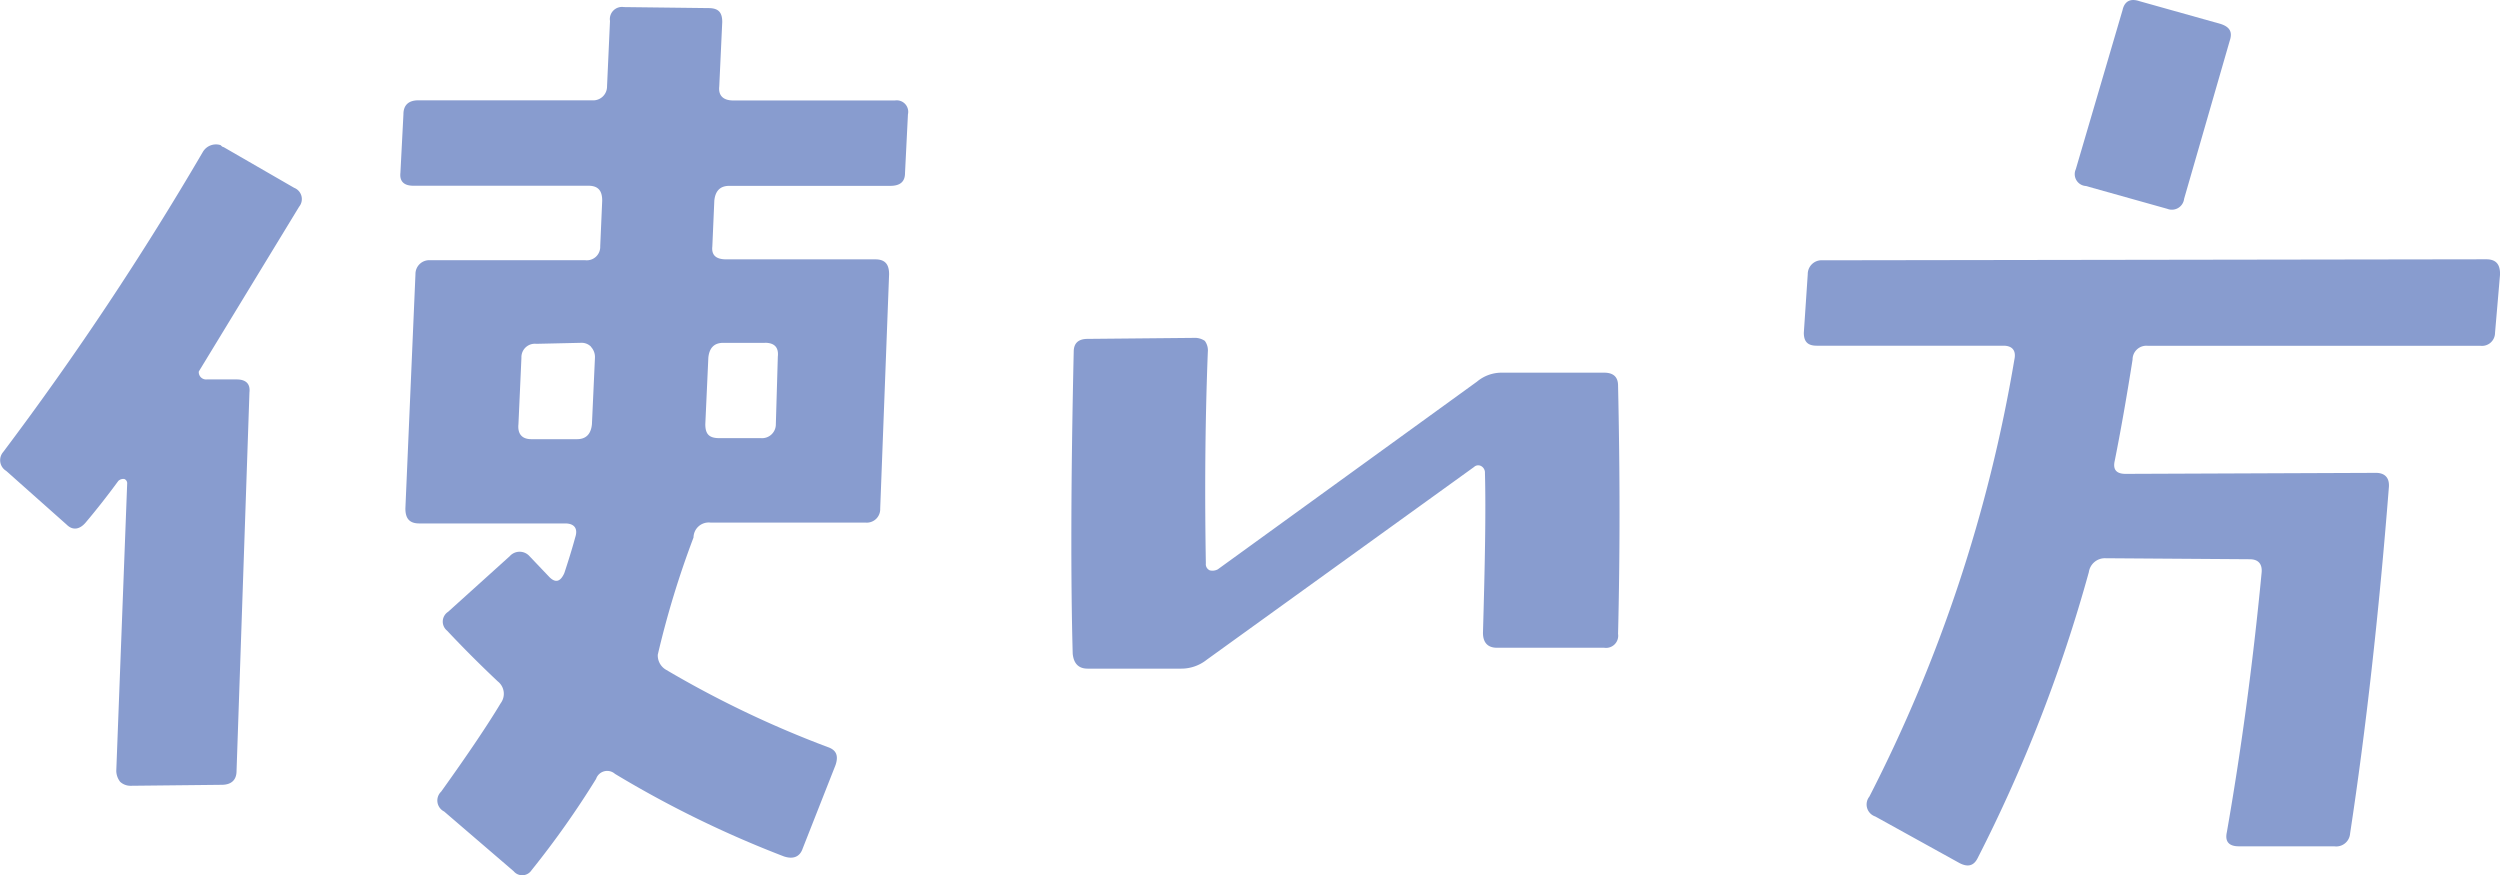 <svg xmlns="http://www.w3.org/2000/svg" xmlns:xlink="http://www.w3.org/1999/xlink" width="74.435" height="26.059" viewBox="0 0 74.435 26.059"><defs><style>.a{fill:#889ccf;}.b{clip-path:url(#a);}</style><clipPath id="a"><rect class="a" width="74.435" height="26.059"/></clipPath></defs><g class="b"><path class="a" d="M5.919,11.1a.217.217,0,0,0,.237.236h.887c.266,0,.414.119.384.384L7.043,22.992c0,.265-.148.414-.444.414l-2.72.029a.454.454,0,0,1-.3-.117.543.543,0,0,1-.117-.325l.324-8.547A.136.136,0,0,0,3.7,14.3a.218.218,0,0,0-.177.058q-.489.667-.976,1.243c-.177.207-.384.237-.562.059l-1.8-1.6A.372.372,0,0,1,.093,13.5,92.348,92.348,0,0,0,6.037,4.567a.453.453,0,0,1,.531-.207c.03.03.06.059.09.059l2.1,1.212a.36.36,0,0,1,.148.563ZM26.946,5.189c0,.265-.148.384-.444.384H21.711q-.4,0-.443.443l-.059,1.36c-.03.267.117.385.414.385h4.436c.295,0,.413.147.413.444l-.265,6.979a.4.4,0,0,1-.444.414H21.149a.452.452,0,0,0-.5.444,27.448,27.448,0,0,0-1.064,3.489.492.492,0,0,0,.236.444,30.744,30.744,0,0,0,4.821,2.306c.267.089.325.266.237.532L23.9,25.3c-.089.266-.3.325-.562.237A31.814,31.814,0,0,1,18.31,23.08a.349.349,0,0,0-.562.149,26.857,26.857,0,0,1-1.922,2.72.331.331,0,0,1-.532.03L13.223,24.2a.365.365,0,0,1-.088-.591c.827-1.153,1.419-2.041,1.773-2.633a.469.469,0,0,0-.088-.65q-.8-.754-1.508-1.509a.347.347,0,0,1,.03-.562L15.176,16.6a.394.394,0,0,1,.591,0l.591.621c.177.177.325.148.444-.118.118-.355.237-.739.325-1.065.089-.266-.03-.414-.3-.414H12.484c-.295,0-.414-.149-.414-.444l.3-6.979a.411.411,0,0,1,.444-.414h4.613a.4.4,0,0,0,.444-.415l.059-1.36c0-.295-.118-.443-.413-.443H12.306c-.265,0-.414-.119-.384-.384l.09-1.745c0-.266.148-.414.443-.414H17.63a.412.412,0,0,0,.444-.414L18.162.664A.362.362,0,0,1,18.576.25L21.09.28c.295,0,.414.118.414.414l-.089,1.922c-.03.266.117.414.414.414h4.82a.342.342,0,0,1,.384.414ZM17.6,10.365a.391.391,0,0,0-.3-.119l-1.331.03a.4.4,0,0,0-.444.414l-.089,1.981c-.03.3.118.444.384.444h1.36q.4,0,.444-.444l.09-1.981a.442.442,0,0,0-.119-.324m5.176-.119H21.533q-.4,0-.443.444L21,12.67c0,.3.119.414.415.414h1.241a.411.411,0,0,0,.444-.414l.059-2.011c.03-.266-.089-.414-.384-.414" transform="translate(0 -0.039)"/><path class="a" d="M54.034,20.719a.362.362,0,0,1-.414.414H50.426c-.266,0-.414-.148-.414-.444.059-2.04.089-3.608.059-4.761a.222.222,0,0,0-.118-.207.182.182,0,0,0-.207.03L41.79,21.488a1.216,1.216,0,0,1-.769.267h-2.78q-.4,0-.444-.444c-.058-2.1-.058-5.086.03-8.989,0-.267.148-.385.415-.385l3.164-.03a.527.527,0,0,1,.324.089.474.474,0,0,1,.09.326c-.09,2.306-.09,4.405-.059,6.3a.2.2,0,0,0,.118.207.334.334,0,0,0,.237-.03l7.719-5.59a1.136,1.136,0,0,1,.739-.266H53.62c.265,0,.414.119.414.384.058,2.6.058,5.057,0,7.393" transform="translate(-5.858 -1.847)"/><path class="a" d="M84.148,9.911a.389.389,0,0,1-.443.384H73.8a.411.411,0,0,0-.444.413q-.266,1.687-.532,3.017c-.06.266.059.384.325.384l7.453-.03c.266,0,.414.148.384.444q-.444,5.633-1.153,10.291a.414.414,0,0,1-.473.384H76.518c-.3,0-.414-.148-.356-.414.414-2.366.769-4.939,1.035-7.719.03-.266-.089-.414-.354-.414l-4.289-.03a.483.483,0,0,0-.5.414,44.984,44.984,0,0,1-3.312,8.517c-.119.237-.3.267-.533.148l-2.513-1.39a.376.376,0,0,1-.177-.591,44.654,44.654,0,0,0,4.318-13.013c.059-.266-.06-.413-.325-.413h-5.56c-.267,0-.384-.119-.384-.384l.117-1.745a.412.412,0,0,1,.444-.414l19.755-.03c.295,0,.414.148.414.444ZM74.891,5.918a.367.367,0,0,1-.5.3l-2.425-.68a.354.354,0,0,1-.3-.5L73.058.3c.059-.266.237-.355.5-.266l2.425.68c.266.089.356.237.266.5Z" transform="translate(-9.861 0)"/></g></svg>
